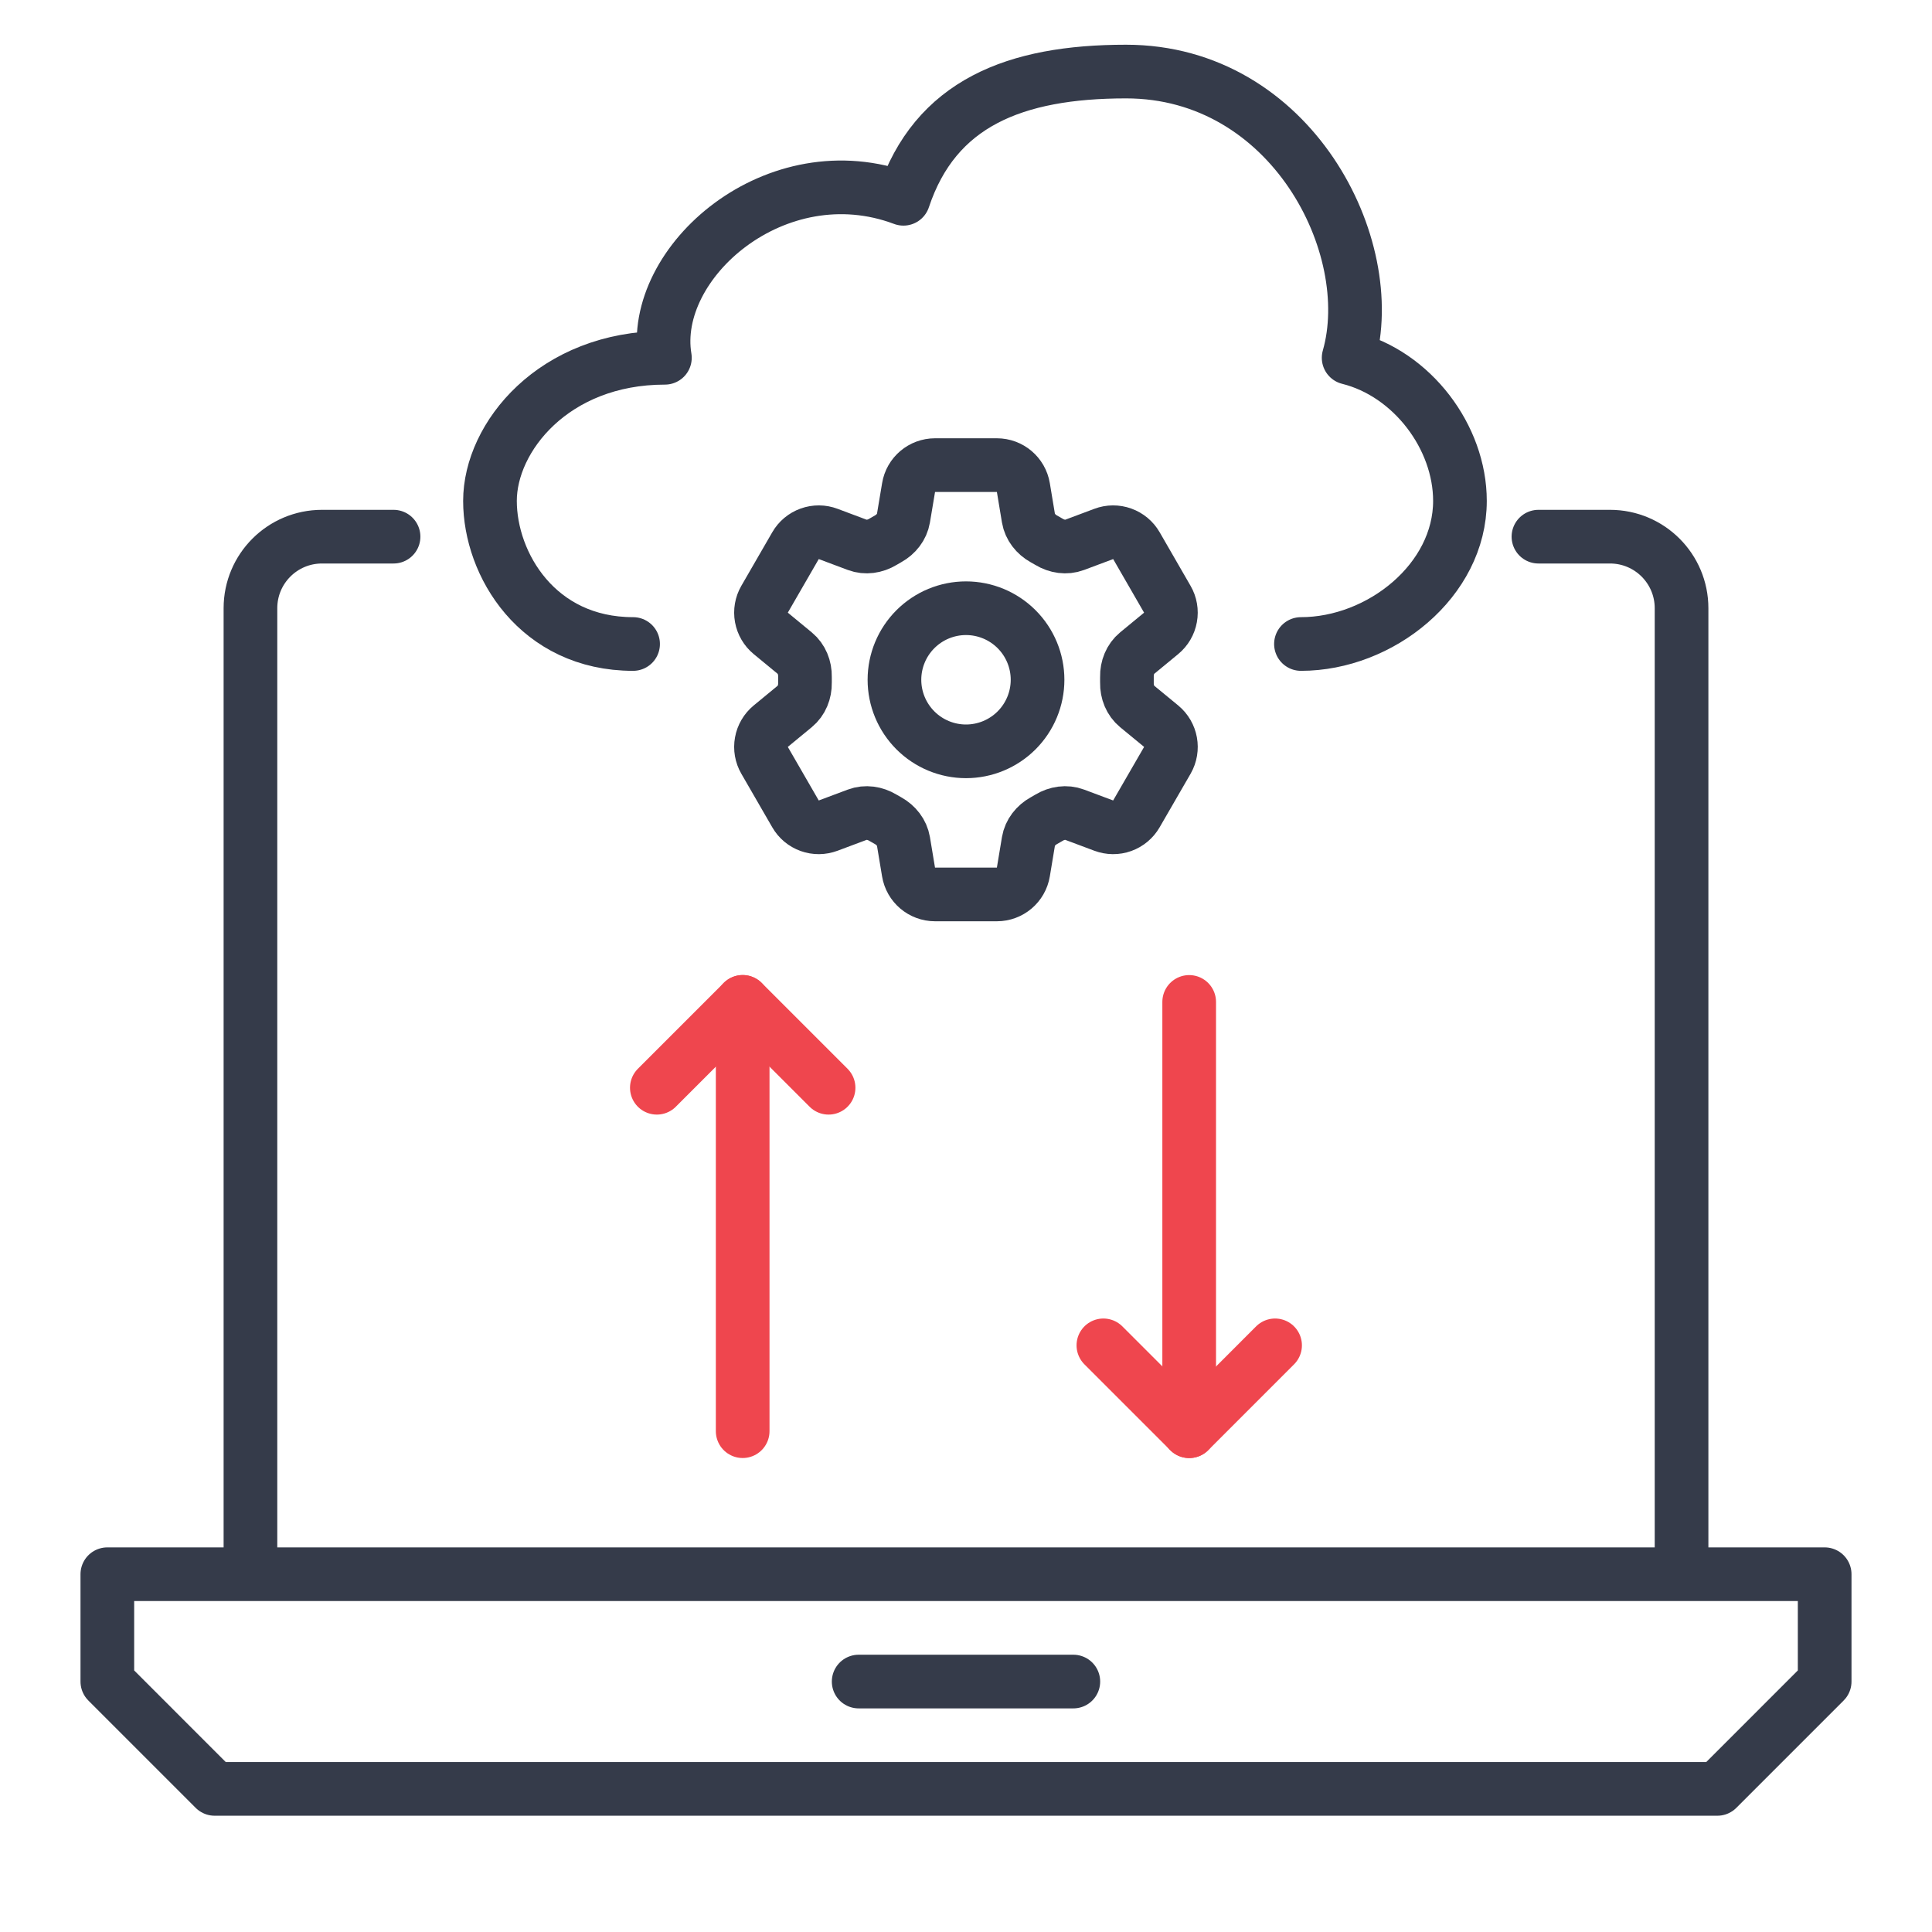 <?xml version="1.0" encoding="UTF-8"?>
<svg xmlns="http://www.w3.org/2000/svg" width="54" height="54" viewBox="0 0 54 54" fill="none">
  <path d="M47 44V17C47 15.895 46.105 15 45 15H43M47 44H7M47 44H51V47L48 50H6L3 47V44H7M7 44V17C7 15.895 7.895 15 9 15H11" stroke="#353B4A" stroke-width="1.5" stroke-linecap="round" stroke-linejoin="round"></path>
  <path d="M24 47H30" stroke="#353B4A" stroke-width="1.5" stroke-linecap="round" stroke-linejoin="round"></path>
  <path d="M17.695 18C15.029 18 13.695 15.778 13.695 14C13.695 12.222 15.473 10 18.584 10C18.14 7.333 21.695 4.222 25.251 5.556C26.14 2.889 28.362 2 31.473 2C36.09 2 38.584 6.889 37.695 10C39.473 10.444 40.806 12.222 40.806 14C40.806 16.222 38.584 18 36.362 18" stroke="#353B4A" stroke-width="1.5" stroke-linecap="round" stroke-linejoin="round"></path>
  <path d="M25.395 13.627C25.454 13.265 25.768 13 26.134 13H27.863C28.23 13 28.543 13.265 28.603 13.627L28.745 14.481C28.787 14.73 28.954 14.938 29.175 15.061C29.224 15.087 29.273 15.116 29.322 15.145C29.538 15.276 29.802 15.317 30.038 15.228L30.85 14.924C31.016 14.861 31.199 14.86 31.366 14.92C31.534 14.98 31.674 15.097 31.763 15.251L32.627 16.749C32.716 16.902 32.747 17.083 32.715 17.257C32.684 17.432 32.591 17.59 32.454 17.703L31.785 18.254C31.59 18.415 31.493 18.663 31.498 18.915C31.499 18.972 31.499 19.029 31.498 19.085C31.493 19.337 31.59 19.585 31.785 19.746L32.455 20.297C32.737 20.531 32.81 20.934 32.628 21.251L31.762 22.749C31.674 22.902 31.533 23.02 31.366 23.08C31.199 23.14 31.016 23.138 30.85 23.076L30.038 22.772C29.802 22.683 29.538 22.724 29.321 22.855C29.273 22.884 29.224 22.913 29.174 22.94C28.954 23.062 28.787 23.27 28.745 23.519L28.603 24.373C28.543 24.735 28.23 25 27.863 25H26.134C25.767 25 25.454 24.735 25.394 24.373L25.252 23.519C25.21 23.27 25.044 23.062 24.823 22.939C24.773 22.912 24.724 22.884 24.676 22.855C24.459 22.724 24.196 22.683 23.959 22.772L23.147 23.076C22.981 23.138 22.798 23.14 22.631 23.08C22.464 23.02 22.323 22.903 22.235 22.749L21.37 21.251C21.281 21.098 21.25 20.917 21.282 20.743C21.313 20.568 21.406 20.41 21.543 20.297L22.212 19.746C22.407 19.586 22.504 19.337 22.499 19.085C22.498 19.029 22.498 18.972 22.499 18.915C22.504 18.662 22.407 18.415 22.212 18.254L21.543 17.703C21.406 17.59 21.314 17.432 21.282 17.258C21.25 17.083 21.281 16.903 21.37 16.749L22.235 15.251C22.323 15.097 22.464 14.98 22.631 14.92C22.798 14.86 22.982 14.861 23.148 14.924L23.959 15.228C24.196 15.317 24.459 15.276 24.676 15.145C24.724 15.116 24.773 15.088 24.823 15.06C25.044 14.938 25.21 14.73 25.252 14.481L25.395 13.627Z" stroke="#353B4A" stroke-width="1.5" stroke-linecap="round" stroke-linejoin="round"></path>
  <path d="M29 19C29 19.53 28.789 20.039 28.414 20.414C28.039 20.789 27.53 21 27 21C26.47 21 25.961 20.789 25.586 20.414C25.211 20.039 25 19.53 25 19C25 18.47 25.211 17.961 25.586 17.586C25.961 17.211 26.47 17 27 17C27.53 17 28.039 17.211 28.414 17.586C28.789 17.961 29 18.47 29 19Z" stroke="#353B4A" stroke-width="1.5" stroke-linecap="round" stroke-linejoin="round"></path>
  <path d="M18.359 30.403L20.759 28.003L23.159 30.403" stroke="#EF464E" stroke-width="1.5" stroke-linecap="round" stroke-linejoin="round"></path>
  <path d="M20.758 28.003V40.002" stroke="#EF464E" stroke-width="1.5" stroke-linecap="round" stroke-linejoin="round"></path>
  <path d="M30.84 37.603L33.24 40.003L35.639 37.603" stroke="#EF464E" stroke-width="1.5" stroke-linecap="round" stroke-linejoin="round"></path>
  <path d="M33.238 40.003V28.004" stroke="#EF464E" stroke-width="1.5" stroke-linecap="round" stroke-linejoin="round"></path>
</svg>
